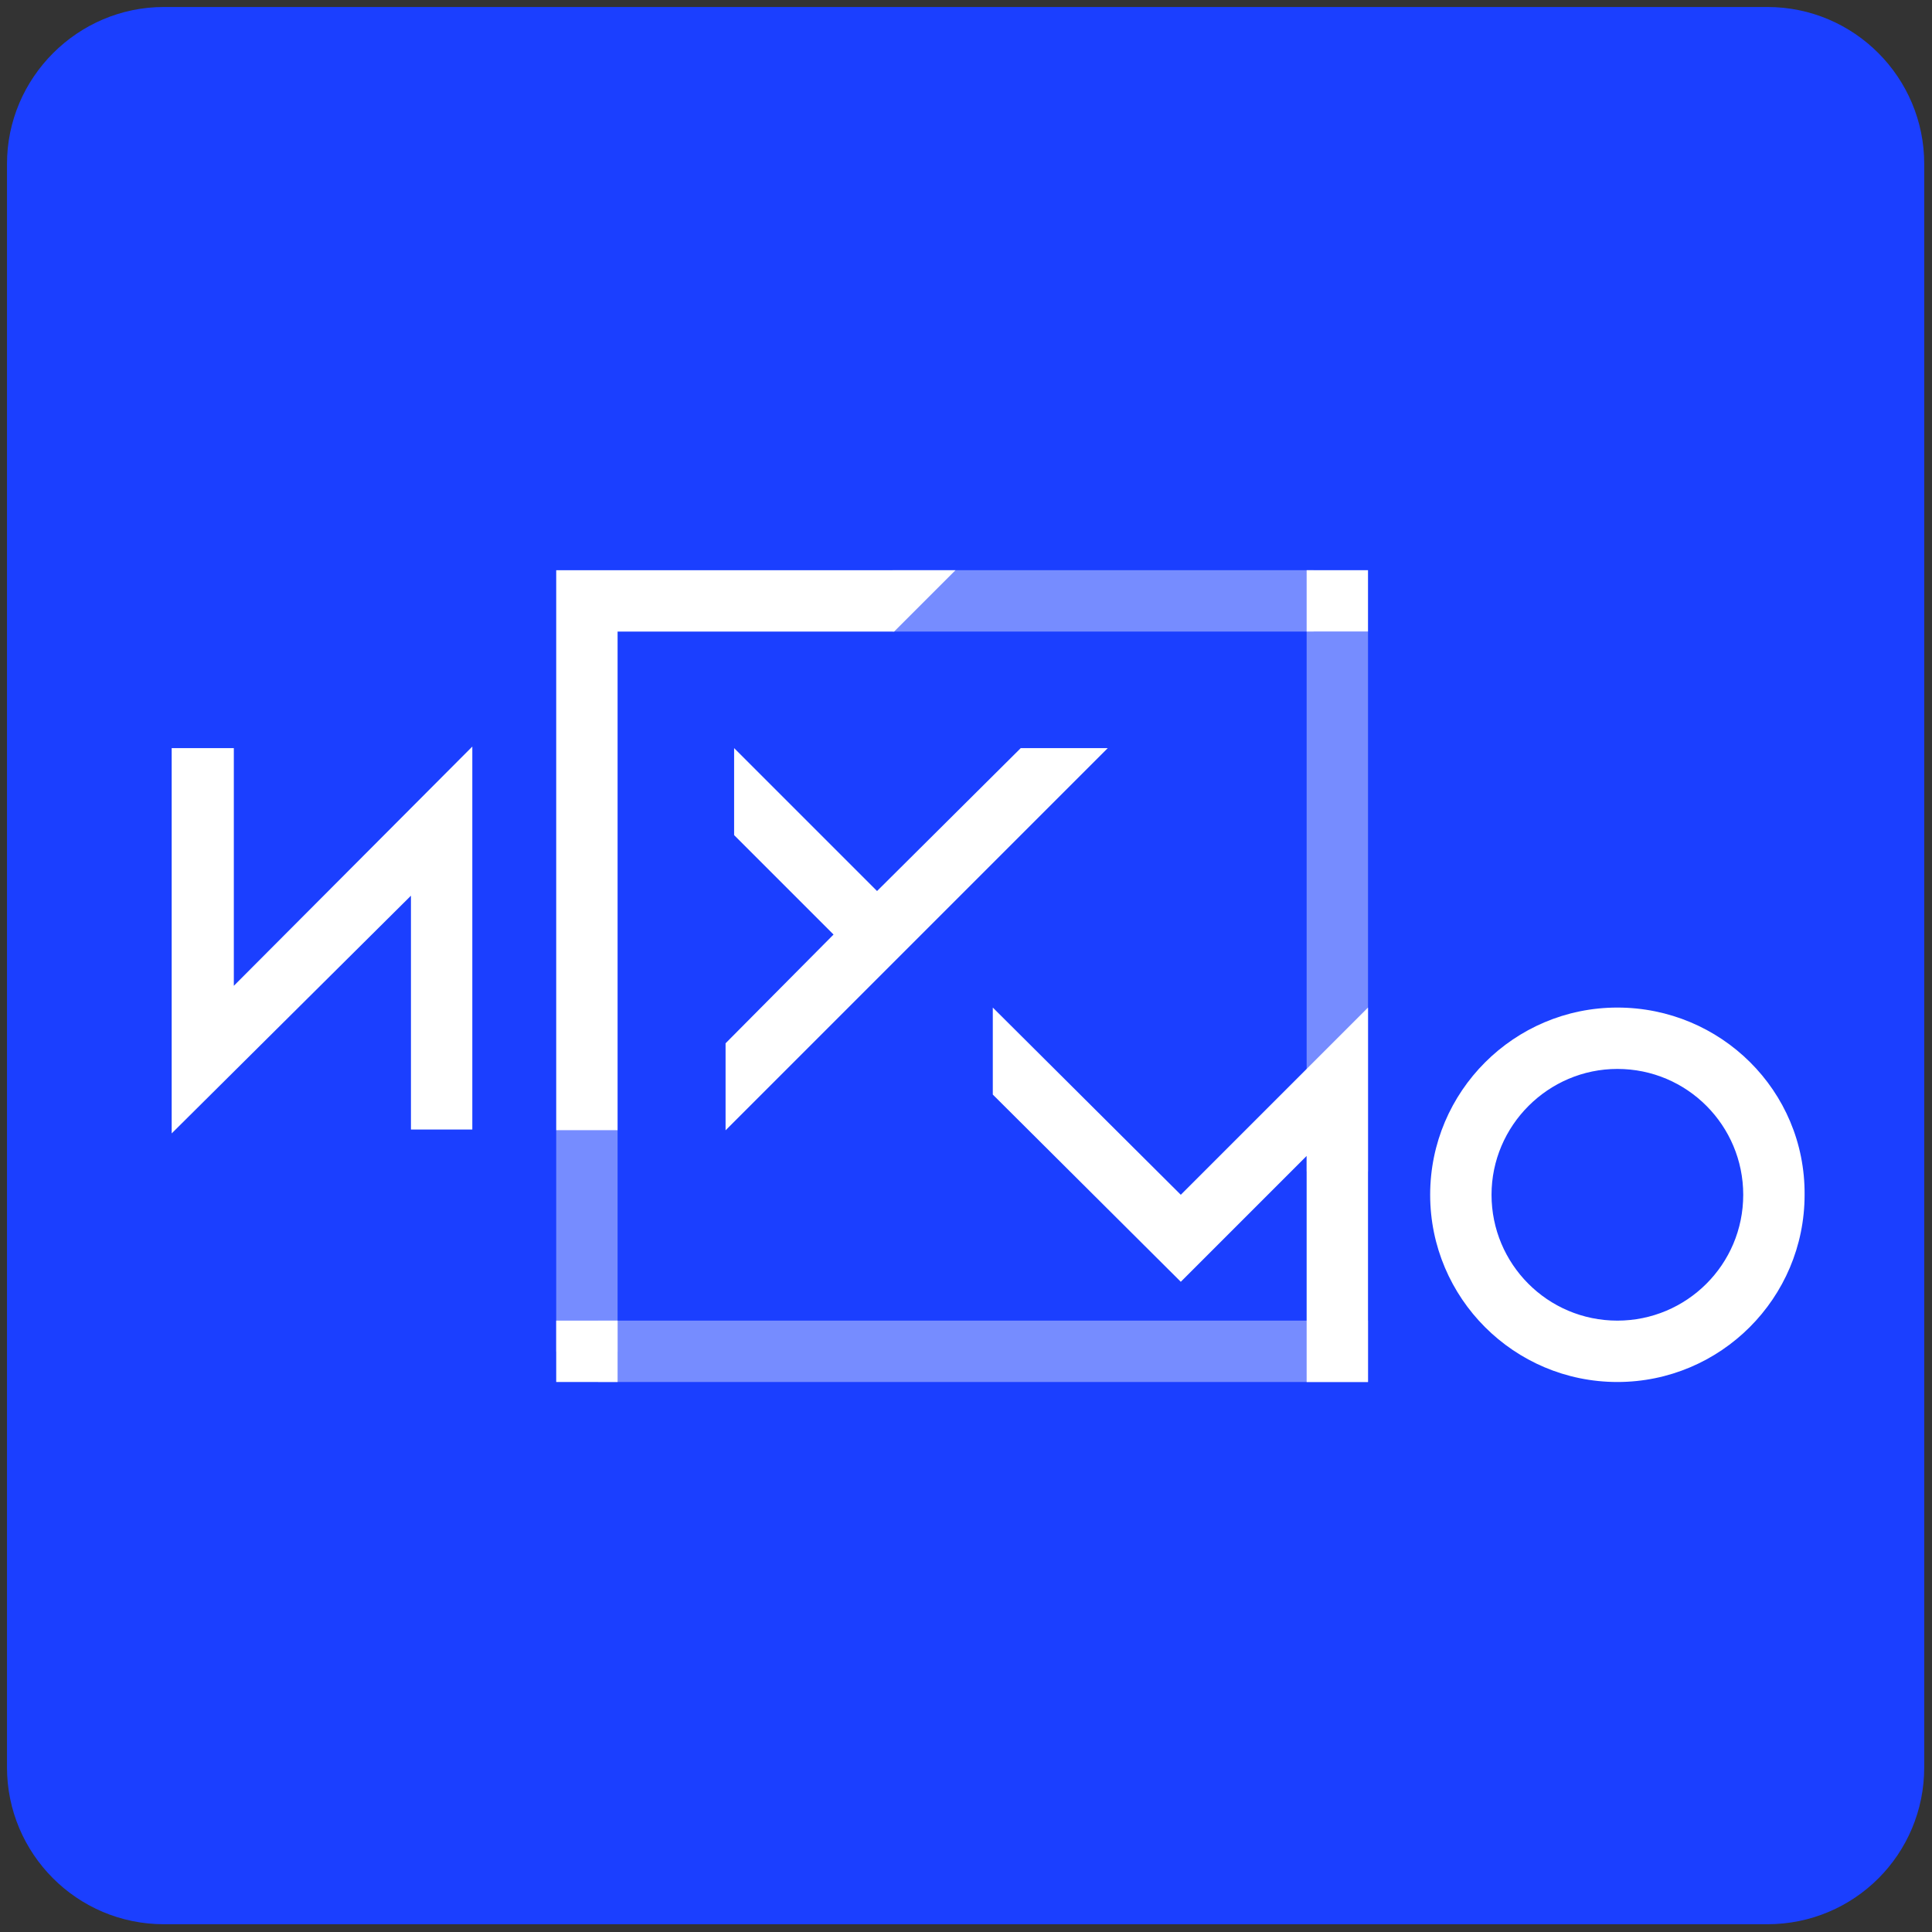 <?xml version="1.0" encoding="utf-8"?>
<!-- Generator: Adobe Illustrator 25.2.0, SVG Export Plug-In . SVG Version: 6.00 Build 0)  -->
<svg version="1.1" id="Слой_1" xmlns="http://www.w3.org/2000/svg" xmlns:xlink="http://www.w3.org/1999/xlink" x="0px" y="0px"
	 viewBox="0 0 248.7 248.7" style="enable-background:new 0 0 248.7 248.7;" xml:space="preserve">
<rect x="0" y="0" width="248.7" height="248.7" fill="#333333" stroke="none"/>
<style type="text/css">
	.st0{fill:#1B3FFF;}
	.st1{opacity:0.4;fill:#FFFFFF;}
	.st2{fill:#FFFFFF;}
</style>
<path class="st0" d="M227.5,247.7H21.1c-11.2,0-20.2-9.1-20.2-20.2V21.1C0.9,10,10,0.9,21.1,0.9h206.4c11.2,0,20.2,9.1,20.2,20.2
	v206.4C247.7,238.7,238.7,247.7,227.5,247.7z"/>
<g>
	<polygon class="st1" points="79.5,174 71.6,174 71.6,145.5 79.5,145.5 	"/>
	<polygon class="st1" points="169.1,81.3 114.9,81.3 114.9,73.4 169.1,73.4 	"/>
	<polygon class="st1" points="168.2,150.8 176.1,150.8 176.1,81.3 168.2,81.3 	"/>
	<polygon class="st1" points="77,170 176.1,170 176.1,177.9 77,177.9 	"/>
	<polygon class="st2" points="60.8,96.1 30.1,126.9 30.1,96.3 22.1,96.3 22.1,145.9 52.9,115.3 52.9,145.4 60.8,145.4 	"/>
	<polygon class="st2" points="107.3,120.3 93.4,134.3 93.4,145.5 142.6,96.3 131.4,96.3 112.9,114.7 94.5,96.3 94.5,107.5 	"/>
	<path class="st2" d="M208.2,129.7c-13.3,0-24.1,10.8-24.1,24.1c0,13.3,10.8,24.1,24.1,24.1s24.1-10.8,24.1-24.1
		C232.4,140.4,221.5,129.7,208.2,129.7L208.2,129.7L208.2,129.7z M208.2,137.6c9,0,16.2,7.3,16.2,16.2c0,9-7.3,16.2-16.2,16.2
		c-9,0-16.2-7.3-16.2-16.2C192,144.9,199.3,137.6,208.2,137.6"/>
	<polygon class="st2" points="168.2,177.9 176.1,177.9 176.1,129.7 152,153.8 127.8,129.7 127.8,140.9 152,165 168.2,148.8 	"/>
	<polygon class="st2" points="168.2,81.3 176.1,81.3 176.1,73.4 168.2,73.4 	"/>
	<polygon class="st2" points="71.6,177.9 79.5,177.9 79.5,170 71.6,170 	"/>
	<polygon class="st2" points="123,73.4 71.6,73.4 71.6,145.5 79.5,145.5 79.5,81.3 115.1,81.3 	"/>
</g>
</svg>
